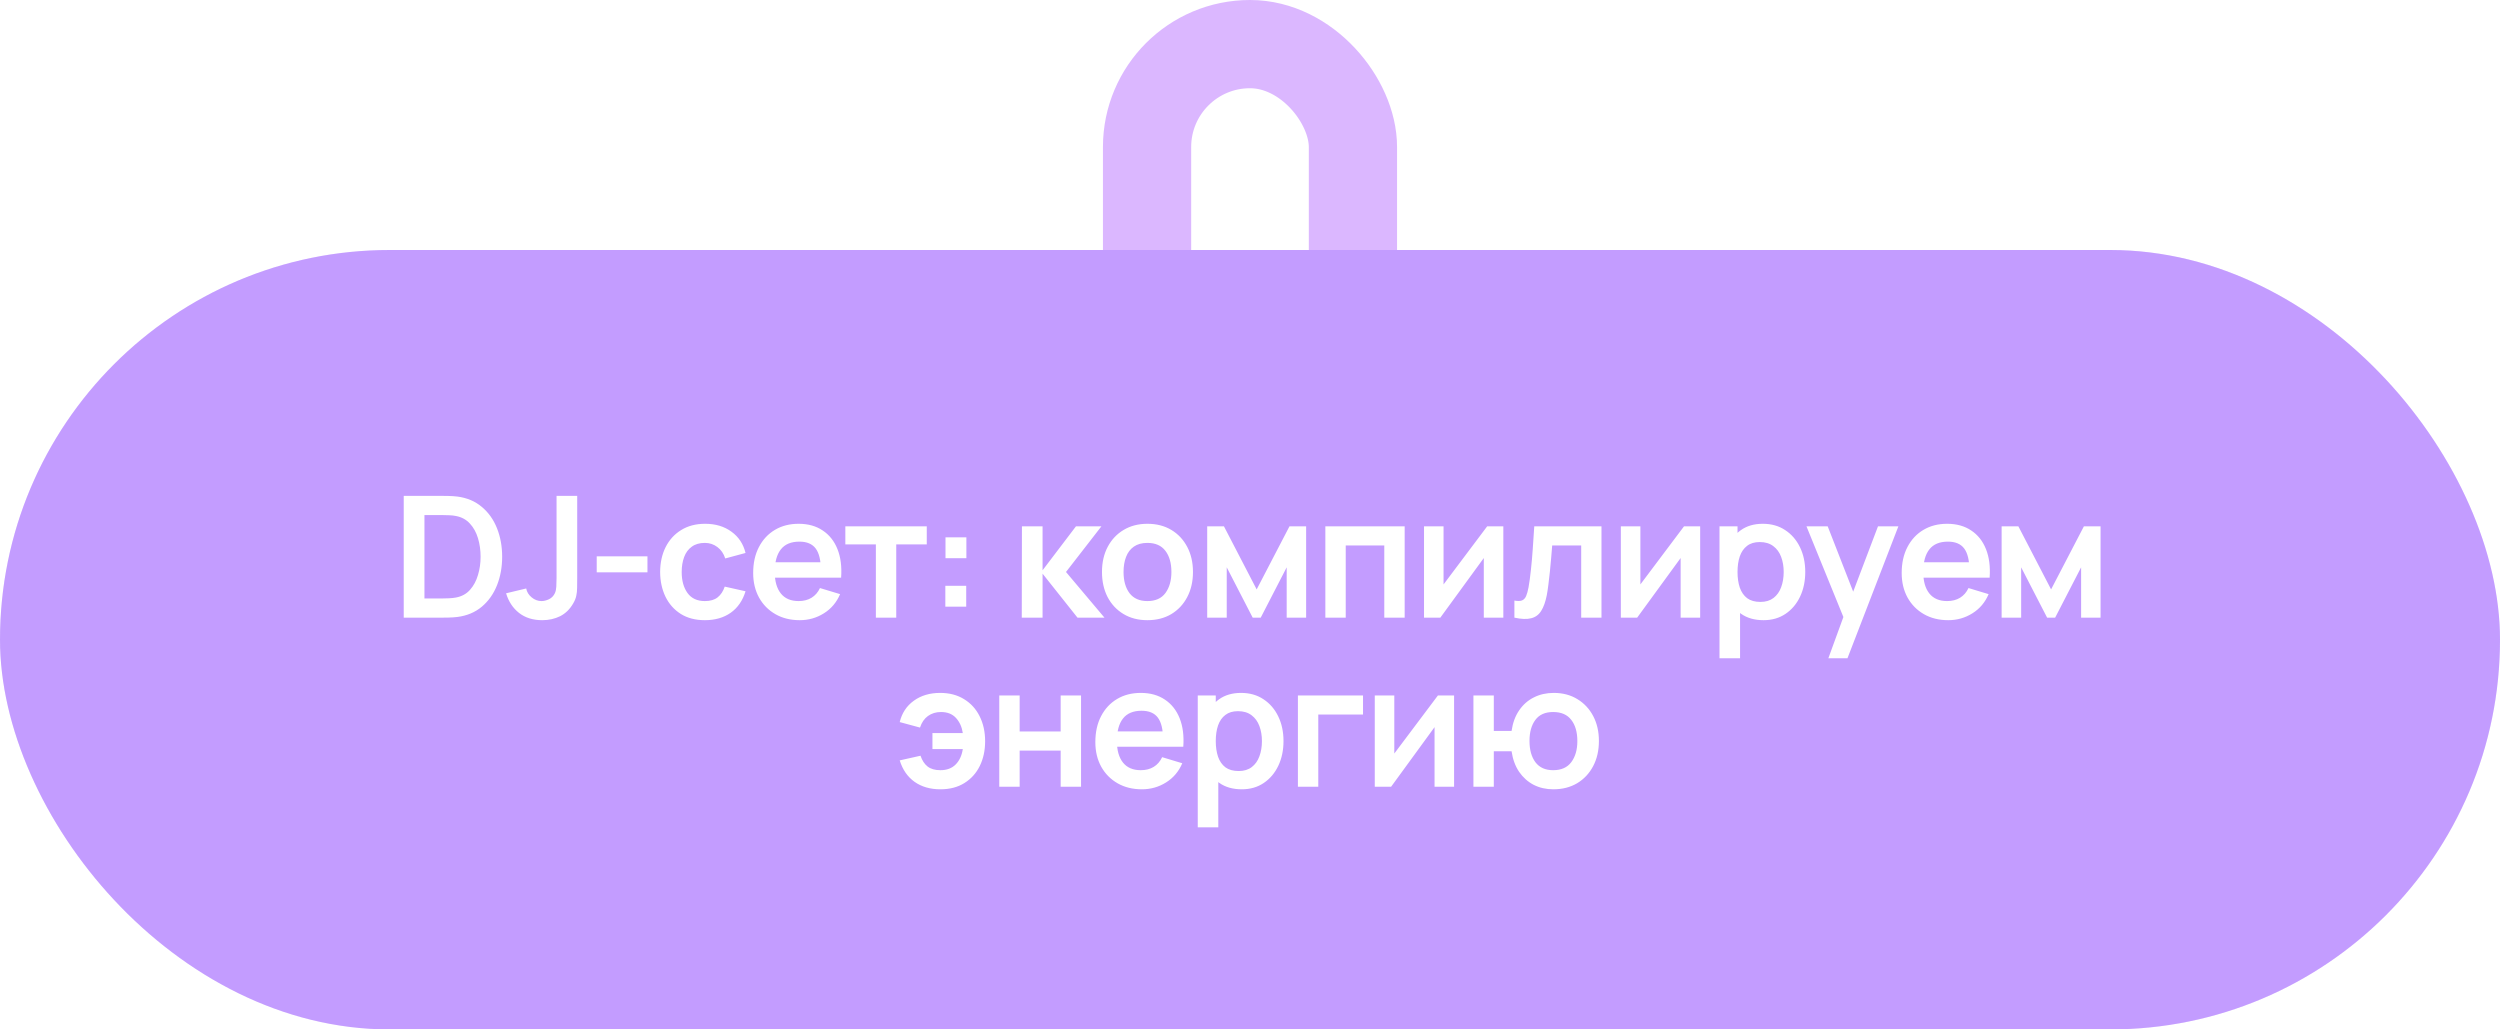 <?xml version="1.0" encoding="UTF-8"?> <svg xmlns="http://www.w3.org/2000/svg" xmlns:xlink="http://www.w3.org/1999/xlink" width="340" height="140" viewBox="0 0 340 140" fill="none"><rect x="156" y="6" width="28" height="45" rx="14" stroke="#DBB7FF" stroke-width="12"></rect><rect y="34" width="340" height="106" rx="53" fill="#DBB7FF"></rect><rect y="34" width="340" height="106" rx="53" fill="url(#pattern0_40_5162)" fill-opacity="0.5"></rect><path d="M54.907 84V67.44H60.186C60.324 67.44 60.596 67.444 61.002 67.451C61.416 67.459 61.815 67.486 62.199 67.532C63.51 67.701 64.617 68.168 65.522 68.935C66.434 69.694 67.124 70.664 67.592 71.844C68.06 73.025 68.293 74.317 68.293 75.72C68.293 77.123 68.06 78.415 67.592 79.596C67.124 80.776 66.434 81.75 65.522 82.516C64.617 83.275 63.51 83.739 62.199 83.908C61.823 83.954 61.428 83.981 61.014 83.989C60.6 83.996 60.324 84 60.186 84H54.907ZM57.725 81.389H60.186C60.416 81.389 60.707 81.382 61.06 81.367C61.42 81.351 61.739 81.317 62.014 81.263C62.797 81.117 63.433 80.769 63.923 80.216C64.414 79.665 64.775 78.994 65.004 78.204C65.242 77.414 65.361 76.586 65.361 75.72C65.361 74.823 65.242 73.98 65.004 73.19C64.767 72.4 64.399 71.737 63.901 71.201C63.41 70.664 62.781 70.323 62.014 70.177C61.739 70.116 61.42 70.081 61.06 70.073C60.707 70.058 60.416 70.05 60.186 70.05H57.725V81.389ZM73.749 84.345C72.484 84.345 71.43 84.015 70.587 83.356C69.751 82.697 69.164 81.807 68.827 80.688L71.564 80.032C71.648 80.5 71.894 80.903 72.3 81.24C72.706 81.577 73.155 81.746 73.645 81.746C73.968 81.746 74.309 81.662 74.669 81.493C75.029 81.317 75.298 81.037 75.474 80.653C75.581 80.408 75.643 80.117 75.658 79.779C75.681 79.434 75.692 79.036 75.692 78.584V67.44H78.499V78.584C78.499 79.097 78.495 79.549 78.487 79.941C78.487 80.324 78.449 80.688 78.372 81.033C78.303 81.37 78.161 81.719 77.947 82.079C77.494 82.862 76.904 83.436 76.175 83.805C75.447 84.165 74.638 84.345 73.749 84.345ZM81.154 77.836V75.662H88.054V77.836H81.154ZM95.861 84.345C94.581 84.345 93.488 84.061 92.584 83.494C91.679 82.919 90.985 82.137 90.502 81.148C90.027 80.159 89.785 79.04 89.778 77.79C89.785 76.517 90.034 75.39 90.525 74.409C91.023 73.42 91.729 72.646 92.641 72.086C93.553 71.519 94.638 71.235 95.896 71.235C97.306 71.235 98.499 71.591 99.472 72.305C100.453 73.01 101.094 73.976 101.393 75.203L98.633 75.95C98.418 75.283 98.061 74.766 97.563 74.397C97.065 74.022 96.498 73.834 95.861 73.834C95.141 73.834 94.546 74.007 94.079 74.352C93.611 74.689 93.266 75.156 93.044 75.754C92.821 76.353 92.71 77.031 92.71 77.79C92.71 78.971 92.975 79.925 93.504 80.653C94.033 81.382 94.819 81.746 95.861 81.746C96.597 81.746 97.176 81.577 97.598 81.24C98.027 80.903 98.349 80.416 98.564 79.779L101.393 80.412C101.009 81.677 100.338 82.651 99.38 83.333C98.422 84.008 97.249 84.345 95.861 84.345ZM108.769 84.345C107.511 84.345 106.407 84.073 105.457 83.528C104.506 82.984 103.762 82.229 103.226 81.263C102.697 80.297 102.432 79.185 102.432 77.928C102.432 76.571 102.693 75.394 103.214 74.397C103.735 73.393 104.46 72.615 105.388 72.063C106.315 71.511 107.389 71.235 108.608 71.235C109.896 71.235 110.988 71.538 111.885 72.144C112.79 72.742 113.461 73.589 113.898 74.685C114.335 75.781 114.499 77.073 114.392 78.561H111.644V77.549C111.636 76.199 111.398 75.214 110.931 74.593C110.463 73.972 109.727 73.662 108.723 73.662C107.588 73.662 106.745 74.014 106.193 74.719C105.641 75.417 105.365 76.441 105.365 77.79C105.365 79.047 105.641 80.021 106.193 80.711C106.745 81.401 107.55 81.746 108.608 81.746C109.29 81.746 109.876 81.597 110.367 81.297C110.865 80.991 111.249 80.55 111.517 79.975L114.254 80.803C113.779 81.922 113.043 82.793 112.046 83.413C111.057 84.034 109.965 84.345 108.769 84.345ZM104.491 78.561V76.468H113.035V78.561H104.491ZM119.118 84V74.041H114.966V71.58H126.041V74.041H121.889V84H119.118ZM128.565 82.505V79.665H131.405V82.505H128.565ZM128.588 75.915V73.075H131.428V75.915H128.588ZM138.96 84L138.983 71.58H141.789V77.56L146.332 71.58H149.793L144.975 77.79L150.207 84H146.539L141.789 78.02V84H138.96ZM156.045 84.345C154.803 84.345 153.718 84.065 152.791 83.505C151.863 82.946 151.142 82.175 150.629 81.194C150.123 80.205 149.87 79.07 149.87 77.79C149.87 76.487 150.13 75.344 150.652 74.363C151.173 73.382 151.897 72.615 152.825 72.063C153.753 71.511 154.826 71.235 156.045 71.235C157.295 71.235 158.383 71.515 159.311 72.075C160.239 72.634 160.959 73.409 161.473 74.397C161.987 75.379 162.244 76.51 162.244 77.79C162.244 79.078 161.983 80.216 161.462 81.206C160.948 82.187 160.227 82.957 159.3 83.517C158.372 84.069 157.287 84.345 156.045 84.345ZM156.045 81.746C157.149 81.746 157.969 81.378 158.506 80.642C159.043 79.906 159.311 78.955 159.311 77.79C159.311 76.586 159.039 75.628 158.495 74.915C157.95 74.194 157.134 73.834 156.045 73.834C155.301 73.834 154.688 74.003 154.205 74.34C153.73 74.67 153.377 75.133 153.147 75.731C152.917 76.322 152.802 77.008 152.802 77.79C152.802 78.994 153.074 79.956 153.619 80.677C154.171 81.389 154.979 81.746 156.045 81.746ZM164.179 84V71.58H166.456L170.907 80.159L175.369 71.58H177.634V84H174.989V77.157L171.459 84H170.366L166.836 77.157V84H164.179ZM180.248 84V71.58H191.035V84H188.263V74.179H183.019V84H180.248ZM204.453 71.58V84H201.797V75.892L195.886 84H193.666V71.58H196.323V79.481L202.257 71.58H204.453ZM205.957 84V81.677C206.41 81.761 206.758 81.754 207.004 81.654C207.249 81.547 207.433 81.347 207.556 81.056C207.678 80.765 207.786 80.377 207.878 79.894C208 79.212 208.108 78.426 208.2 77.537C208.299 76.648 208.384 75.697 208.453 74.685C208.529 73.673 208.598 72.638 208.66 71.58H217.802V84H215.042V74.179H211.098C211.059 74.677 211.013 75.237 210.96 75.858C210.906 76.471 210.849 77.092 210.787 77.721C210.726 78.35 210.657 78.948 210.58 79.515C210.511 80.075 210.438 80.554 210.362 80.953C210.185 81.85 209.932 82.559 209.603 83.08C209.281 83.601 208.828 83.935 208.246 84.081C207.663 84.234 206.9 84.207 205.957 84ZM231.222 71.58V84H228.566V75.892L222.655 84H220.435V71.58H223.092V79.481L229.026 71.58H231.222ZM239.845 84.345C238.633 84.345 237.618 84.058 236.797 83.483C235.977 82.907 235.36 82.126 234.946 81.136C234.532 80.14 234.325 79.024 234.325 77.79C234.325 76.54 234.532 75.421 234.946 74.432C235.36 73.443 235.965 72.665 236.763 72.097C237.568 71.522 238.561 71.235 239.741 71.235C240.914 71.235 241.93 71.522 242.789 72.097C243.655 72.665 244.326 73.443 244.801 74.432C245.277 75.413 245.514 76.533 245.514 77.79C245.514 79.032 245.28 80.147 244.813 81.136C244.345 82.126 243.686 82.907 242.835 83.483C241.984 84.058 240.987 84.345 239.845 84.345ZM233.853 89.52V71.58H236.303V80.297H236.648V89.52H233.853ZM239.419 81.861C240.14 81.861 240.734 81.681 241.202 81.32C241.669 80.96 242.014 80.473 242.237 79.86C242.467 79.239 242.582 78.549 242.582 77.79C242.582 77.039 242.467 76.356 242.237 75.743C242.007 75.122 241.65 74.631 241.167 74.271C240.684 73.903 240.071 73.719 239.327 73.719C238.622 73.719 238.047 73.891 237.602 74.237C237.158 74.574 236.828 75.049 236.613 75.662C236.406 76.268 236.303 76.977 236.303 77.79C236.303 78.595 236.406 79.304 236.613 79.918C236.828 80.531 237.161 81.01 237.614 81.355C238.074 81.692 238.676 81.861 239.419 81.861ZM248.658 89.52L251.05 82.954L251.096 84.885L245.679 71.58H248.566L252.407 81.424H251.671L255.408 71.58H258.18L251.257 89.52H248.658ZM264.966 84.345C263.709 84.345 262.605 84.073 261.654 83.528C260.704 82.984 259.96 82.229 259.423 81.263C258.894 80.297 258.63 79.185 258.63 77.928C258.63 76.571 258.891 75.394 259.412 74.397C259.933 73.393 260.658 72.615 261.585 72.063C262.513 71.511 263.586 71.235 264.805 71.235C266.093 71.235 267.186 71.538 268.083 72.144C268.988 72.742 269.658 73.589 270.095 74.685C270.532 75.781 270.697 77.073 270.59 78.561H267.841V77.549C267.834 76.199 267.596 75.214 267.128 74.593C266.661 73.972 265.925 73.662 264.92 73.662C263.786 73.662 262.942 74.014 262.39 74.719C261.838 75.417 261.562 76.441 261.562 77.79C261.562 79.047 261.838 80.021 262.39 80.711C262.942 81.401 263.747 81.746 264.805 81.746C265.488 81.746 266.074 81.597 266.565 81.297C267.063 80.991 267.447 80.55 267.715 79.975L270.452 80.803C269.977 81.922 269.241 82.793 268.244 83.413C267.255 84.034 266.162 84.345 264.966 84.345ZM260.688 78.561V76.468H269.233V78.561H260.688ZM272.221 84V71.58H274.498L278.948 80.159L283.41 71.58H285.676V84H283.031V77.157L279.5 84H278.408L274.877 77.157V84H272.221ZM127.893 107.345C126.513 107.345 125.344 107.008 124.386 106.333C123.427 105.651 122.753 104.677 122.362 103.412L125.191 102.779C125.405 103.416 125.723 103.903 126.145 104.24C126.574 104.577 127.157 104.746 127.893 104.746C128.767 104.746 129.461 104.485 129.975 103.964C130.488 103.443 130.81 102.745 130.941 101.871H126.812V99.698H130.941C130.818 98.87 130.511 98.187 130.021 97.65C129.53 97.106 128.848 96.834 127.974 96.834C127.299 96.834 126.709 97.014 126.203 97.374C125.704 97.735 125.344 98.26 125.122 98.95L122.362 98.203C122.661 96.976 123.297 96.01 124.271 95.305C125.252 94.591 126.452 94.235 127.87 94.235C129.12 94.235 130.201 94.519 131.113 95.086C132.033 95.646 132.738 96.42 133.229 97.409C133.727 98.398 133.977 99.533 133.977 100.813C133.977 102.063 133.735 103.182 133.252 104.171C132.769 105.152 132.071 105.927 131.159 106.494C130.254 107.061 129.166 107.345 127.893 107.345ZM135.901 107V94.58H138.673V99.479H144.25V94.58H147.022V107H144.25V102.078H138.673V107H135.901ZM155.303 107.345C154.046 107.345 152.942 107.073 151.991 106.528C151.041 105.984 150.297 105.229 149.76 104.263C149.231 103.297 148.967 102.185 148.967 100.928C148.967 99.571 149.227 98.394 149.749 97.397C150.27 96.393 150.995 95.615 151.922 95.063C152.85 94.511 153.923 94.235 155.142 94.235C156.43 94.235 157.523 94.538 158.42 95.144C159.324 95.742 159.995 96.589 160.432 97.685C160.869 98.781 161.034 100.073 160.927 101.56H158.178V100.548C158.171 99.199 157.933 98.214 157.465 97.593C156.998 96.972 156.262 96.662 155.257 96.662C154.123 96.662 153.279 97.014 152.727 97.719C152.175 98.417 151.899 99.441 151.899 100.79C151.899 102.047 152.175 103.021 152.727 103.711C153.279 104.401 154.084 104.746 155.142 104.746C155.825 104.746 156.411 104.596 156.902 104.297C157.4 103.991 157.783 103.55 158.052 102.975L160.789 103.803C160.313 104.922 159.577 105.792 158.581 106.413C157.592 107.034 156.499 107.345 155.303 107.345ZM151.025 101.56V99.468H159.57V101.56H151.025ZM168.886 107.345C167.675 107.345 166.659 107.058 165.839 106.482C165.018 105.907 164.401 105.125 163.987 104.136C163.573 103.14 163.366 102.024 163.366 100.79C163.366 99.54 163.573 98.421 163.987 97.432C164.401 96.443 165.007 95.665 165.804 95.097C166.609 94.522 167.602 94.235 168.783 94.235C169.956 94.235 170.971 94.522 171.83 95.097C172.696 95.665 173.367 96.443 173.843 97.432C174.318 98.413 174.556 99.533 174.556 100.79C174.556 102.032 174.322 103.147 173.854 104.136C173.386 105.125 172.727 105.907 171.876 106.482C171.025 107.058 170.028 107.345 168.886 107.345ZM162.895 112.52V94.58H165.344V103.297H165.689V112.52H162.895ZM168.461 104.861C169.181 104.861 169.775 104.681 170.243 104.32C170.711 103.96 171.056 103.473 171.278 102.86C171.508 102.239 171.623 101.549 171.623 100.79C171.623 100.039 171.508 99.356 171.278 98.743C171.048 98.122 170.692 97.631 170.209 97.271C169.726 96.903 169.112 96.719 168.369 96.719C167.663 96.719 167.088 96.891 166.644 97.237C166.199 97.574 165.869 98.049 165.655 98.662C165.448 99.268 165.344 99.977 165.344 100.79C165.344 101.595 165.448 102.304 165.655 102.917C165.869 103.531 166.203 104.01 166.655 104.355C167.115 104.692 167.717 104.861 168.461 104.861ZM176.515 107V94.58H185.37V97.179H179.287V107H176.515ZM197.755 94.58V107H195.099V98.892L189.188 107H186.968V94.58H189.625V102.48L195.559 94.58H197.755ZM211.254 107.345C210.265 107.345 209.372 107.142 208.574 106.735C207.785 106.321 207.125 105.731 206.596 104.964C206.075 104.19 205.734 103.259 205.573 102.17H203.158V107H200.386V94.58H203.158V99.41H205.573C205.734 98.306 206.079 97.371 206.608 96.604C207.137 95.83 207.804 95.243 208.609 94.844C209.414 94.438 210.315 94.235 211.311 94.235C212.538 94.235 213.611 94.519 214.531 95.086C215.451 95.646 216.168 96.416 216.682 97.397C217.196 98.379 217.452 99.502 217.452 100.767C217.452 102.063 217.192 103.205 216.67 104.194C216.149 105.183 215.425 105.957 214.497 106.517C213.569 107.069 212.488 107.345 211.254 107.345ZM211.231 104.746C212.335 104.746 213.159 104.378 213.703 103.642C214.248 102.906 214.52 101.955 214.52 100.79C214.52 99.571 214.244 98.609 213.692 97.903C213.148 97.191 212.327 96.834 211.231 96.834C210.142 96.834 209.333 97.194 208.804 97.915C208.275 98.628 208.011 99.579 208.011 100.767C208.011 101.986 208.283 102.956 208.827 103.676C209.372 104.389 210.173 104.746 211.231 104.746Z" fill="white"></path><defs><pattern id="pattern0_40_5162" patternUnits="userSpaceOnUse" patternTransform="matrix(600.644 0 0 218.416 0.001 34)" preserveAspectRatio="none" viewBox="0.001 0 451.612 164.223" width="1" height="1"><g id="pattern0_40_5162_inner"><path d="M451.612 164.223H225.807V123.167H150.538V82.111H75.269V41.056H0.001V0H225.807V41.056H301.075V82.111H376.344V123.167H451.612V164.223Z" fill="#7B4CFF"></path></g></pattern></defs></svg> 